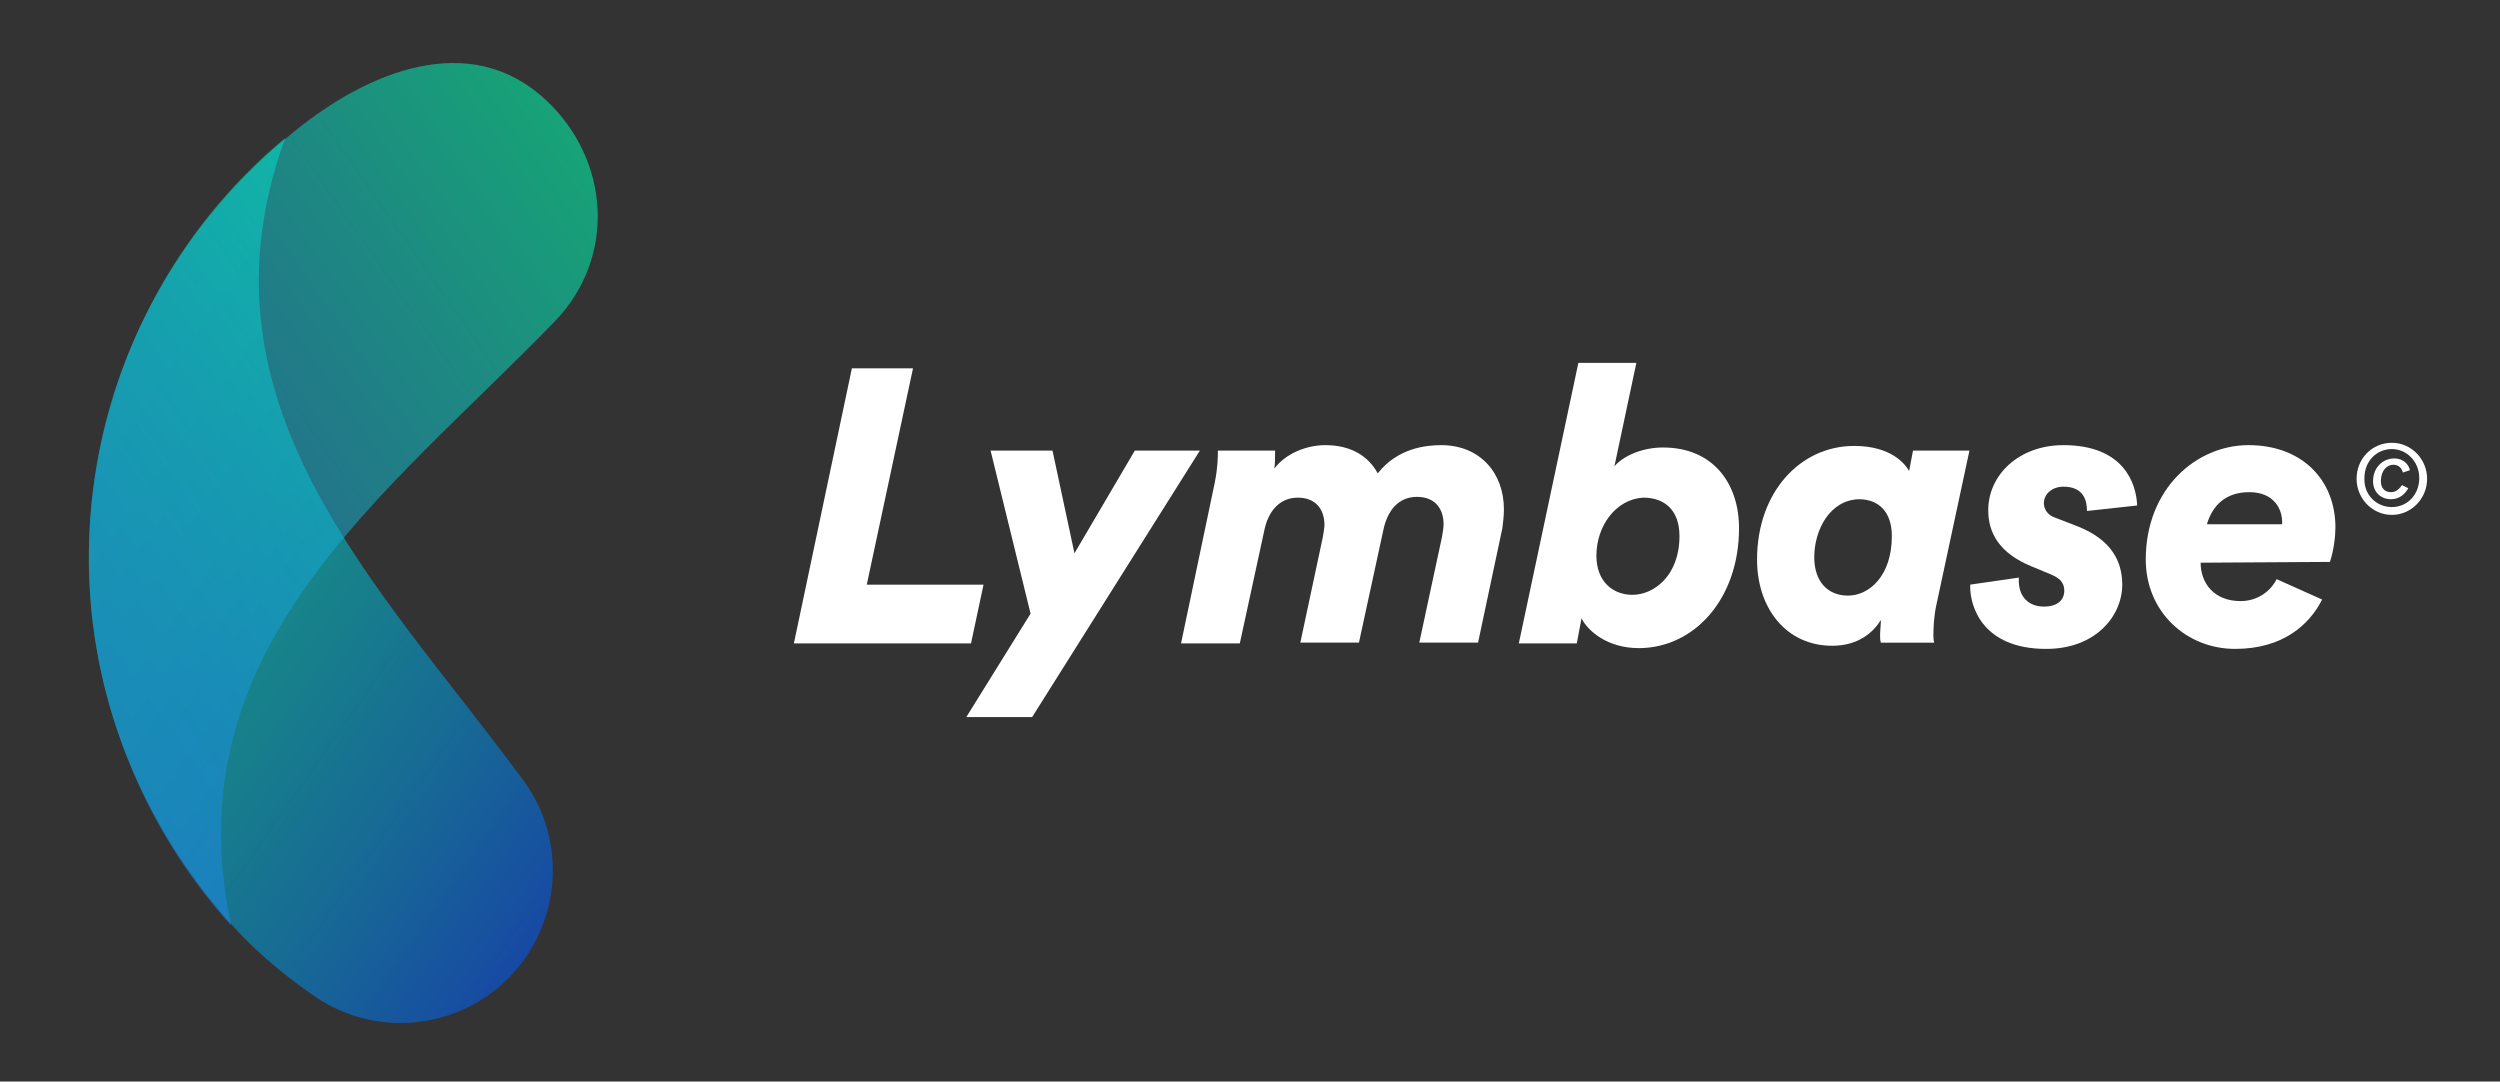 <?xml version="1.0" encoding="utf-8"?>
<!-- Generator: Adobe Illustrator 25.0.1, SVG Export Plug-In . SVG Version: 6.00 Build 0)  -->
<svg version="1.1" id="Layer_1" xmlns="http://www.w3.org/2000/svg" xmlns:xlink="http://www.w3.org/1999/xlink" x="0px" y="0px"
	 viewBox="0 0 319 138" style="enable-background:new 0 0 319 138;" xml:space="preserve">
<rect x="0" y="0" width="319" height="138" fill="#333333" stroke="none"/>
<style type="text/css">
	.st0{opacity:0.55;fill-rule:evenodd;clip-rule:evenodd;fill:url(#SVGID_1_);}
	.st1{opacity:0.55;fill-rule:evenodd;clip-rule:evenodd;fill:url(#SVGID_2_);}
	.st2{fill:#FFFFFF;}
</style>
<linearGradient id="SVGID_1_" gradientUnits="userSpaceOnUse" x1="35.068" y1="184.295" x2="19.87" y2="98.104" gradientTransform="matrix(0.707 -0.707 0.707 0.707 -74.08 -3.3)">
	<stop  offset="0" style="stop-color:#005BFF"/>
	<stop  offset="6.067055e-02" style="stop-color:#0069F9"/>
	<stop  offset="0.279" style="stop-color:#0097E5"/>
	<stop  offset="0.488" style="stop-color:#00BAD5"/>
	<stop  offset="0.684" style="stop-color:#00D4CA"/>
	<stop  offset="0.86" style="stop-color:#00E4C3"/>
	<stop  offset="1" style="stop-color:#00E9C1"/>
</linearGradient>
<path class="st0" d="M11.5,66.5c-1.4,20.2,6.2,38.7,18.9,52.4c2.9,3.1,6.6,6.1,10,8.4c7.5,5,17.7,4.2,24.4-2.4
	c6.9-6.9,7.6-17.7,2-25.3c-18.4-25-42.8-48-30.4-82C22.3,29.3,12.9,46.7,11.5,66.5L11.5,66.5z"/>
<linearGradient id="SVGID_2_" gradientUnits="userSpaceOnUse" x1="-6.264" y1="120.337" x2="86.604" y2="136.713" gradientTransform="matrix(0.707 -0.707 0.707 0.707 -74.08 -3.3)">
	<stop  offset="0" style="stop-color:#1D88E1"/>
	<stop  offset="0.147" style="stop-color:#1B90DE"/>
	<stop  offset="0.373" style="stop-color:#16A5D4"/>
	<stop  offset="0.65" style="stop-color:#0DC9C5"/>
	<stop  offset="0.966" style="stop-color:#01F9B0"/>
	<stop  offset="1" style="stop-color:#00FFAE"/>
</linearGradient>
<path class="st1" d="M11.5,66.2C12.9,46,22.9,28.7,37.4,16.9C46.9,9.1,60,3.7,69.7,12.8c8.1,7.6,9,20,1.1,28.2
	c-21.6,22.3-48.9,41.7-41.3,77.1C17.2,104.5,10.2,86,11.5,66.2L11.5,66.2z"/>
<g>
	<path class="st2" d="M101.3,82.1l7.4-35.1h7.8l-5.9,27.6h14.9l-1.6,7.5H101.3z"/>
	<path class="st2" d="M123.3,91.5l8.2-13.2l-5.1-20.8h7.9l2.8,13.1l7.7-13.1h8.3l-21.4,34H123.3z"/>
	<path class="st2" d="M165.9,82.1l2.9-13.6c0.1-0.6,0.2-1.2,0.2-1.5c0-2-1.1-3.5-3.4-3.5c-2.3,0-3.8,1.7-4.3,4.3l-3.1,14.3h-7.5
		l4.3-20.5c0.4-2,0.4-3.3,0.4-4.1h7.3c0,1,0,1.7-0.1,2.3c1.5-2,4.2-3,6.5-3c3.3,0,5.5,1.4,6.7,3.6c2.5-3.2,6.1-3.6,8.1-3.6
		c4.9,0,8,3.5,8,8.2c0,0.8-0.1,1.6-0.2,2.4l-3.1,14.6h-7.5l2.9-13.5c0.1-0.6,0.2-1.2,0.2-1.6c0-2-1.1-3.5-3.4-3.5
		c-2.4,0-3.8,1.8-4.3,4.3l-3.1,14.3H165.9z"/>
	<path class="st2" d="M193.8,82.1l7.6-35.8h7.4L206,59.5c1.1-1.3,3.5-2.4,6.2-2.4c6.4,0,9.7,4.6,9.7,10.3c0,9-5.7,15.3-12.8,15.3
		c-4,0-6.5-2.2-7.3-3.8l-0.6,3.2H193.8z M203.7,70.9c0,3.3,2.1,5,4.6,5c2.7,0,6-2.4,6-7.5c0-3.4-2-4.9-4.6-4.9
		C206.1,63.7,203.7,67.2,203.7,70.9z"/>
	<path class="st2" d="M251.3,57.5l-4.2,19.6c-0.3,1.3-0.4,2.8-0.4,4c0,0.1,0,0.5,0.1,0.9h-6.8c-0.1-0.3-0.1-0.7-0.1-0.9
		c0-0.7,0.1-1.4,0.1-2c-0.9,1.5-2.8,3.3-6.2,3.3c-5.9,0-9.6-4.8-9.6-11c0-8.6,5.5-14.5,12.4-14.5c4.7,0,6.5,2.3,7,3.2l0.5-2.6H251.3
		z M231.5,71.1c0,3.2,1.8,4.9,4.3,4.9c2.7,0,5.6-2.5,5.6-7.6c0-3.1-1.7-4.7-4.2-4.7C233.5,63.8,231.5,67.6,231.5,71.1z"/>
	<path class="st2" d="M257.6,73.7c0,0.2,0,0.4,0,0.4c0,2.1,1.3,3.3,3.2,3.3c1.8,0,2.6-0.9,2.6-2c0-0.7-0.2-1.5-1.7-2.1l-2.4-1
		c-4.2-1.7-5.6-4.3-5.6-7.2c0-4.5,3.9-8.3,9.6-8.3c7.7,0,9.3,4.9,9.4,7.7l-6.4,0.7c0-1.3-0.4-3.1-3-3.1c-1.4,0-2.5,0.9-2.5,2.1
		c0,0.8,0.5,1.5,1.3,1.8l3.1,1.2c4.2,1.7,5.6,4.4,5.6,7.4c0,4-3.4,8.2-9.7,8.2c-8.2,0-9.7-5.5-9.7-7.9v-0.3L257.6,73.7z"/>
	<path class="st2" d="M280.8,71.8c0,2.6,1.7,4.9,5.1,4.9c2.1,0,3.8-1.2,4.6-2.8l5.8,2.6c-1.6,3.2-5,6.3-11.1,6.3
		c-6.2,0-11.4-4.7-11.4-11.4c0-9.1,6.5-14.6,13.1-14.6c6.9,0,11.1,4.5,11.1,10.5c0,1.1-0.2,2.9-0.7,4.4L280.8,71.8z M291.2,66.9
		v-0.3c0-1.6-1-3.8-4.2-3.8c-3,0-4.7,1.7-5.4,4.1H291.2z"/>
</g>
<g>
	<path class="st2" d="M305.2,56.5c2.5,0,4.5,2.1,4.5,4.6c0,2.5-2,4.6-4.5,4.6c-2.5,0-4.5-2.1-4.5-4.6
		C300.7,58.5,302.7,56.5,305.2,56.5z M305.2,64.7c2,0,3.5-1.6,3.5-3.7c0-2.1-1.6-3.7-3.5-3.7c-2,0-3.5,1.6-3.5,3.7
		C301.6,63.1,303.2,64.7,305.2,64.7z M306.6,60.3c-0.1-0.5-0.5-1-1.2-1c-0.8,0-1.6,0.7-1.6,2.1c0,0.9,0.5,1.4,1.3,1.4
		c0.7,0,1.1-0.5,1.4-0.9l0.8,0.4c-0.4,0.7-1.1,1.4-2.2,1.4c-1.4,0-2.3-1-2.3-2.3c0-1.7,1.2-2.9,2.7-2.9c1.3,0,1.9,0.9,2,1.5
		L306.6,60.3z"/>
</g>
</svg>
